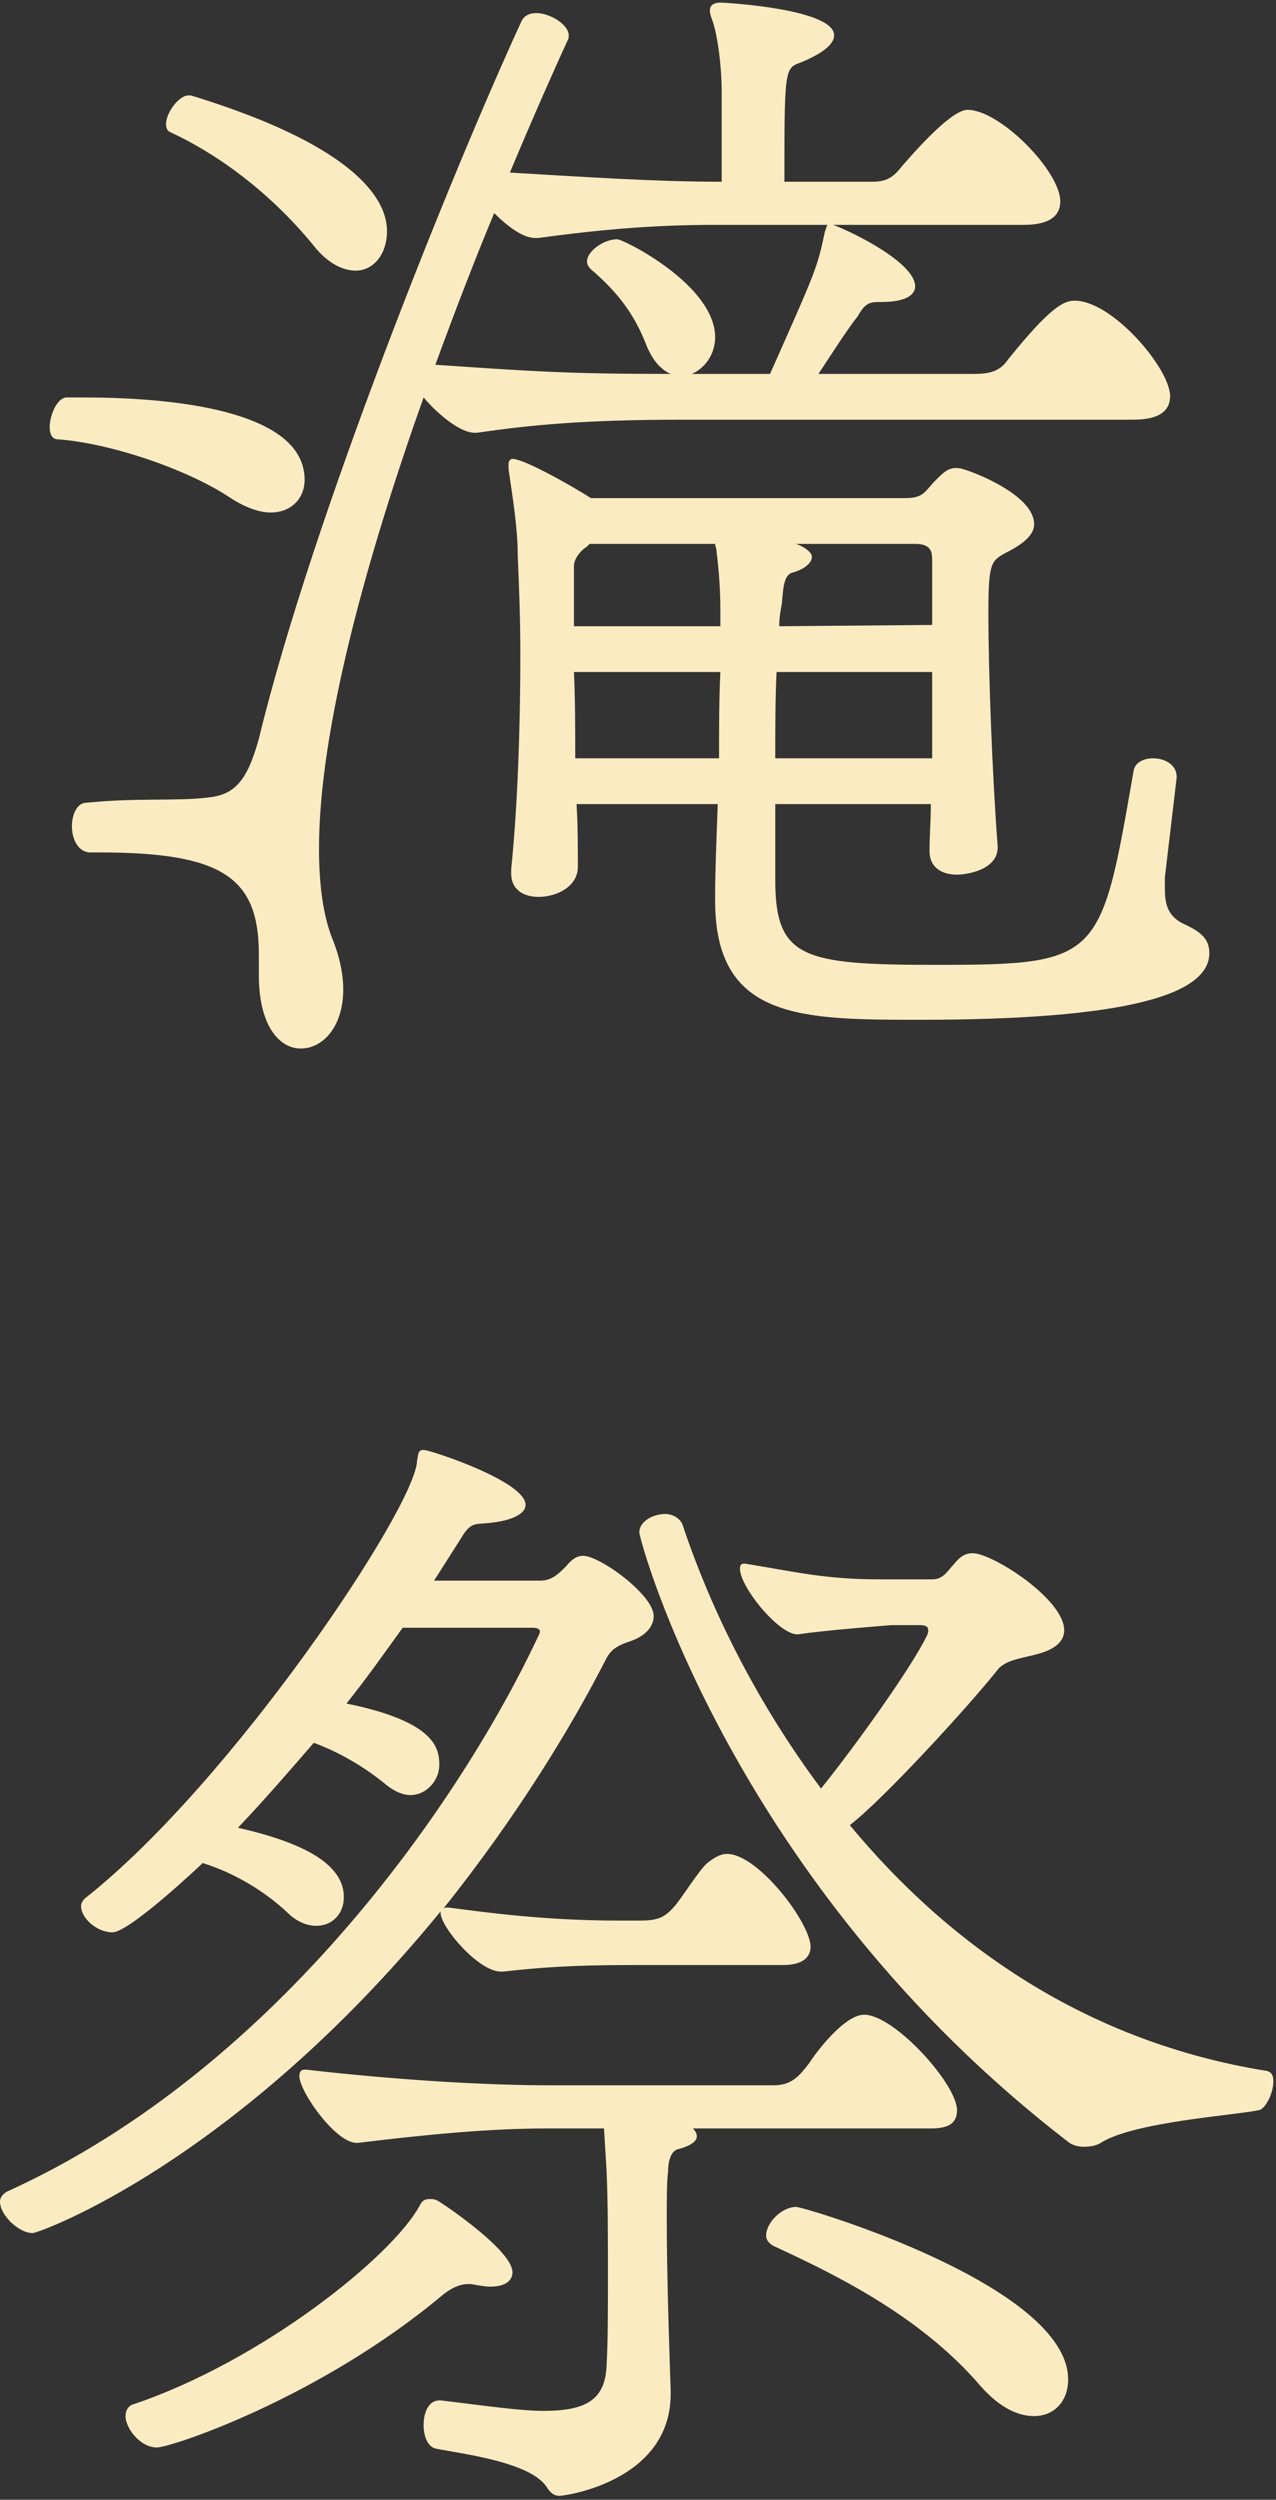 <svg width="244" height="478" viewBox="0 0 244 478" fill="none" xmlns="http://www.w3.org/2000/svg">
<rect x="0" y="0" width="244" height="478" fill="#333333" stroke="none"/>
<path d="M216.75 80.25H131C111.75 80.25 101.5 81.25 91.25 82.75C91 82.75 91 82.75 90.75 82.75C88 82.75 83.75 79.25 81 76C70.25 106.25 61 139.25 61 162.25C61 169 61.75 175.25 63.75 180C68.5 192.25 63.5 200.5 57.5 200.5C53.5 200.5 49.5 196.25 49.5 186.5C49.5 186 49.5 185.5 49.5 184.75C49.5 184 49.5 183.25 49.5 182.5C49.5 167.75 42.5 163 19 163C18.5 163 17.75 163 17.25 163C15 163 13.75 160.5 13.75 158C13.75 155.75 14.75 153.5 16.5 153.5C26.5 152.5 33.75 153.25 39.75 152.5C44.75 152 47.25 149.5 49.5 141.25C59.75 99 86.5 32.75 99.75 4C100.25 3 101.25 2.5 102.5 2.5C105.25 2.5 108.75 4.75 108.75 6.75C108.75 6.75 108.75 7 108.75 7.25C106 13.25 102 22.25 97.5 33C110.5 33.75 124.75 34.75 137.75 34.75H138C138 17.25 138 17.25 138 17.25C138 13 137.25 6.75 136.25 4C136 3.25 135.75 2.75 135.75 2C135.75 1 136.5 0.5 137.75 0.5C139 0.5 159.5 1.75 159.5 6.75C159.5 8.5 157.25 10.25 153 12C150 13 150 13.75 150 34.75H166.75C169.5 34.75 170.75 34 172.5 31.75C173 31.25 181.5 21 185 21C191.25 21 202.75 32.75 202.75 38.5C202.75 41.25 200.75 43 195.75 43H159.25C159.5 43 159.75 43.25 160 43.25C166.5 46 175 51 175 54.75C175 56.5 173 57.75 168.5 57.75C168.25 57.75 168 57.75 167.75 57.75C165.75 57.75 165 58.75 164 60.5C162 63 159 67.75 156.5 71.5H186.25C189.25 71.5 191.25 71 192.75 68.75C201 58.5 203.5 57.5 205.5 57.5C212.75 57.5 223.75 70.5 223.75 75.75C223.75 78.5 221.75 80.25 216.75 80.25ZM225 148.75L222.75 167.75C222.75 168.5 222.75 169.25 222.75 170C222.75 172.75 223.25 175 226 176.5C229.25 178 231.25 179.25 231.25 182.25C231.25 190.25 215.25 195 176 195C153.25 195 136.75 195 136.75 172.25C136.75 172 136.75 171.5 136.75 171.25C136.75 166.75 137 160.5 137.25 153.75H110.25C110.5 158 110.5 162 110.5 165.75C110.5 169.5 106.5 171.5 103 171.5C100.25 171.5 97.75 170.25 97.75 167C97.75 166.75 97.75 166.5 97.75 166.25C99 154 99.5 138.75 99.5 125.25C99.5 118.25 99.25 111.75 99 106.25C99 100.75 98 95 97.25 89.75C97.25 89.5 97.25 89.25 97.25 88.75C97.25 88.25 97.5 87.75 98 87.75C100.25 87.75 109.5 93 113 95.25H173C176.75 95.25 176.75 94 179 91.75C180.25 90.5 181.25 89.5 182.75 89.5C183 89.5 183.75 89.5 184.25 89.75C185.5 90 197.75 94.5 197.75 100.25C197.75 102 196.25 103.75 192.25 105.75C189.5 107.25 189 107.75 189 117.25C189 128.5 189.75 148.25 190.75 161.5C191.25 166.25 185 167.25 183 167.25C180.25 167.25 177.75 166 177.75 162.75V162.5C177.75 159.75 178 157 178 153.75H148.25V168.25C148.25 183.25 153.5 184.5 179 184.5C210.5 184.5 210.5 183.5 216.75 147.5C217 145.75 218.75 145 220.5 145C222.75 145 225 146.25 225 148.5V148.75ZM132.25 71.5H147.25C156.25 51.25 156.25 51.25 157.75 44.25C158 43.75 158 43.25 158.25 43H136.5C126 43 115.75 43.75 103 45.5C102.75 45.5 102.5 45.5 102.25 45.5C100 45.5 97 43.25 94.5 40.75C90.75 49.75 87 59.5 83.25 69.75C101.75 71 108.25 71.5 128.25 71.5C126.5 70.75 124.75 69 123.5 65.75C121.25 60 118 55.75 113 51.5C112.5 51 112.25 50.5 112.25 50C112.25 48 115.5 45.75 118 45.75C119.25 45.75 136.75 54.5 136.75 64.5C136.75 67.75 134.75 70.5 132.25 71.5ZM58.25 91.75C58.25 95.25 55.75 98 51.75 98C49.5 98 46.75 97 43.75 95C35.75 89.75 21.25 84.75 11 84C10 84 9.5 83 9.5 81.75C9.5 79.25 11 76 12.75 76C13.75 76 14.75 76 16 76C32.25 76 58.25 78.25 58.25 91.75ZM68 51.75C65.75 51.75 62.75 50.5 60 47C51.25 36.25 40.75 29 32.5 25.25C32 25 31.75 24.5 31.75 23.75C31.75 21.5 34.25 18.25 36 18.25C36.25 18.25 36.25 18.25 36.5 18.25C72.5 29.25 74 40.75 74 44.25C74 48.5 71.5 51.75 68 51.75ZM178.25 145V128.5H148.5C148.25 133.25 148.25 139.25 148.25 145H178.25ZM137.75 128.5H109.75C110 134 110 139.5 110 145H137.5C137.5 139.25 137.5 133.5 137.75 128.5ZM137.75 119.75V116.75C137.75 111.25 137.25 107.5 137 105.25C137 104.75 136.75 104.5 136.75 104H112.75L112.25 104.5C110.75 105.5 109.75 107 109.75 108.25V119.75H137.75ZM178.25 119.5V107C178.25 105.5 178 104 175 104H152.25C154.25 104.75 155.25 105.75 155.25 106.5C155.25 107.75 153.5 109 151.5 109.5C149.75 110 149.75 113 149.5 115.5C149.25 116.75 149 118.25 149 119.75L178.25 119.5ZM149.75 375.75H120.75C109 375.75 103 376.25 96.25 377C96 377 96 377 95.75 377C91.5 377 84.25 368.5 84.25 365.75V365.5C45 413.5 7.5 427 6.25 427C3.5 427 1.8999e-07 423.5 1.8999e-07 421C1.8999e-07 420.25 0.5 419.5 1.5 419C53.75 395.25 88.75 343 102.75 313.25C103 312.75 103.25 312.25 103.25 312C103.25 311.5 102.75 311.25 101.75 311.25H77C73.75 315.75 70.25 320.75 66.25 325.75C83.5 329.25 84 334.5 84 337.5C84 340.5 81.5 343.25 78.5 343.25C77 343.25 75.25 342.5 73.5 341C69.5 337.75 64.75 335 60 333.25C55.25 338.75 50.5 344.25 45.5 349.5C58.75 352.5 65.75 356.75 65.75 362.75C65.75 366 63.5 368.25 60.5 368.25C58.75 368.25 56.75 367.5 55 365.75C50.5 361.5 44.5 358 38.75 356.25C38.25 356.75 24.75 369.5 21.5 369.5C18.5 369.5 15.5 366.75 15.5 364.5C15.5 364 15.75 363.5 16.25 363C44.5 340.75 79.75 287.75 79.75 279.25C80 278.5 79.75 277.25 81 277.25C82.25 277.25 100.5 283.25 100.5 287.75C100.5 289.25 98.5 290.75 93.25 291.25C91 291.5 90 291 88.25 294L83 302.25H103.25C105.5 302.25 106.75 301 108.25 299.5C109.25 298.25 110.25 297.5 111.5 297.5C114.75 297.5 125 305 125 309C125 311 123.5 312.75 120.75 313.75C117.75 314.75 116.75 315.5 115.75 317.5C109.25 330.25 98.75 347.5 84.75 365C85 364.75 85.25 364.75 85.75 364.75C93.25 365.75 104.5 367.25 118.25 367.25H122.5C126 367.25 127.25 366.5 129 364.5C130.5 362.75 133.75 357.5 135.25 356.25C136.5 355.25 137.75 354.5 139 354.5C145 354.5 155 367.75 155 372.25C155 374.25 153.5 375.75 149.75 375.75ZM175.75 310.75H170.5C170.5 310.75 157.5 311.75 152.75 312.5C149.25 313 141.5 303.5 141.5 300C141.5 299.25 141.75 299 142.25 299H142.5C151.75 300.5 157.75 302 168 302H178.25C180.5 302 181.25 300.25 182.5 299C183.5 297.75 184.5 297 186 297C189.75 297 203.5 305.75 203.5 311.75C203.5 313.5 202.25 315.25 198.5 316.25C196 317 192.75 317.25 191 319C185.5 326 168.75 344.25 162.5 349C181.75 372.25 208 390.5 242.25 396C243.25 396.25 243.5 397 243.5 398C243.5 400.25 242 403.25 240.75 403.5C236 404.5 216.75 405.75 210.5 409.75C209.75 410.25 208.5 410.5 207.25 410.5C206.25 410.5 205.25 410.25 204.5 409.75C140 360.25 122.25 294.5 122.25 293C122.25 291 124.75 289.5 127.25 289.5C128.5 289.5 130 290.25 130.5 291.5C136.25 308.75 145.25 326.25 157 342C163.25 334.25 174.25 319 177.25 312.75C177.5 312.25 177.5 312 177.5 311.75C177.5 311 177 310.75 175.75 310.75ZM178 407H132.5C133 407.5 133.25 408 133.25 408.5C133.25 409.25 132.5 410.25 129.5 411C128.25 411.5 127.75 413.25 127.75 415.25C127.5 417 127.5 420.5 127.5 424.75C127.5 435 128 449.75 128.25 457.25C128.25 457.5 128.25 457.5 128.25 457.75C128.25 474.5 108 477.25 107 477.25C106 477.25 105.25 476.75 104.5 475.5C101.25 470.75 88.5 469.25 83.5 468.25C81.75 468 81 465.75 81 463.75C81 461.25 82 459 84 459H84.25C92.75 460 99.25 461 104 461C112.25 461 115.75 458.75 116 452.25C116.25 447.75 116.25 441.5 116.25 434.75C116.25 428.25 116.25 421 116 415.25L115.5 407H104.5C93.25 407 80.75 408.25 68.5 409.75C64.5 410.25 57.25 400 57.25 397C57.25 396.25 57.5 395.75 58.25 395.75H58.5C76 397.75 92.75 398.75 105.5 398.75H148C151.5 398.75 153 396.75 154.75 394.5C155.5 393.25 161.25 385.25 165.25 385.25C171 385.25 183 398.5 183 403.5C183 405.75 181.75 407 178 407ZM98 434.5C98 436 96.75 437.25 93.75 437.25C92.75 437.25 91.5 437 90 436.75C89.75 436.75 89.5 436.75 89.5 436.75C87.75 436.75 86 437.75 84.75 438.75C61.25 458.5 32.75 468 30 468C26.75 468 24 464.25 24 462C24 461 24.5 460 25.5 459.75C50 451.5 75 431.5 80.25 421.75C80.75 420.75 81.25 420.5 82.25 420.5C82.75 420.5 83.25 420.5 84 421C86 422.25 98 430.5 98 434.5ZM197.75 462C194.75 462 191.25 460.5 187.5 456.25C175.75 442.5 158.75 434.5 148 429.5C147 429 146.5 428.25 146.5 427.5C146.5 425 149.5 422 152.25 422C153.75 422 204.25 437 204.25 455C204.25 459.25 201.5 462 197.75 462Z" fill="#FAECC0"/>
</svg>
